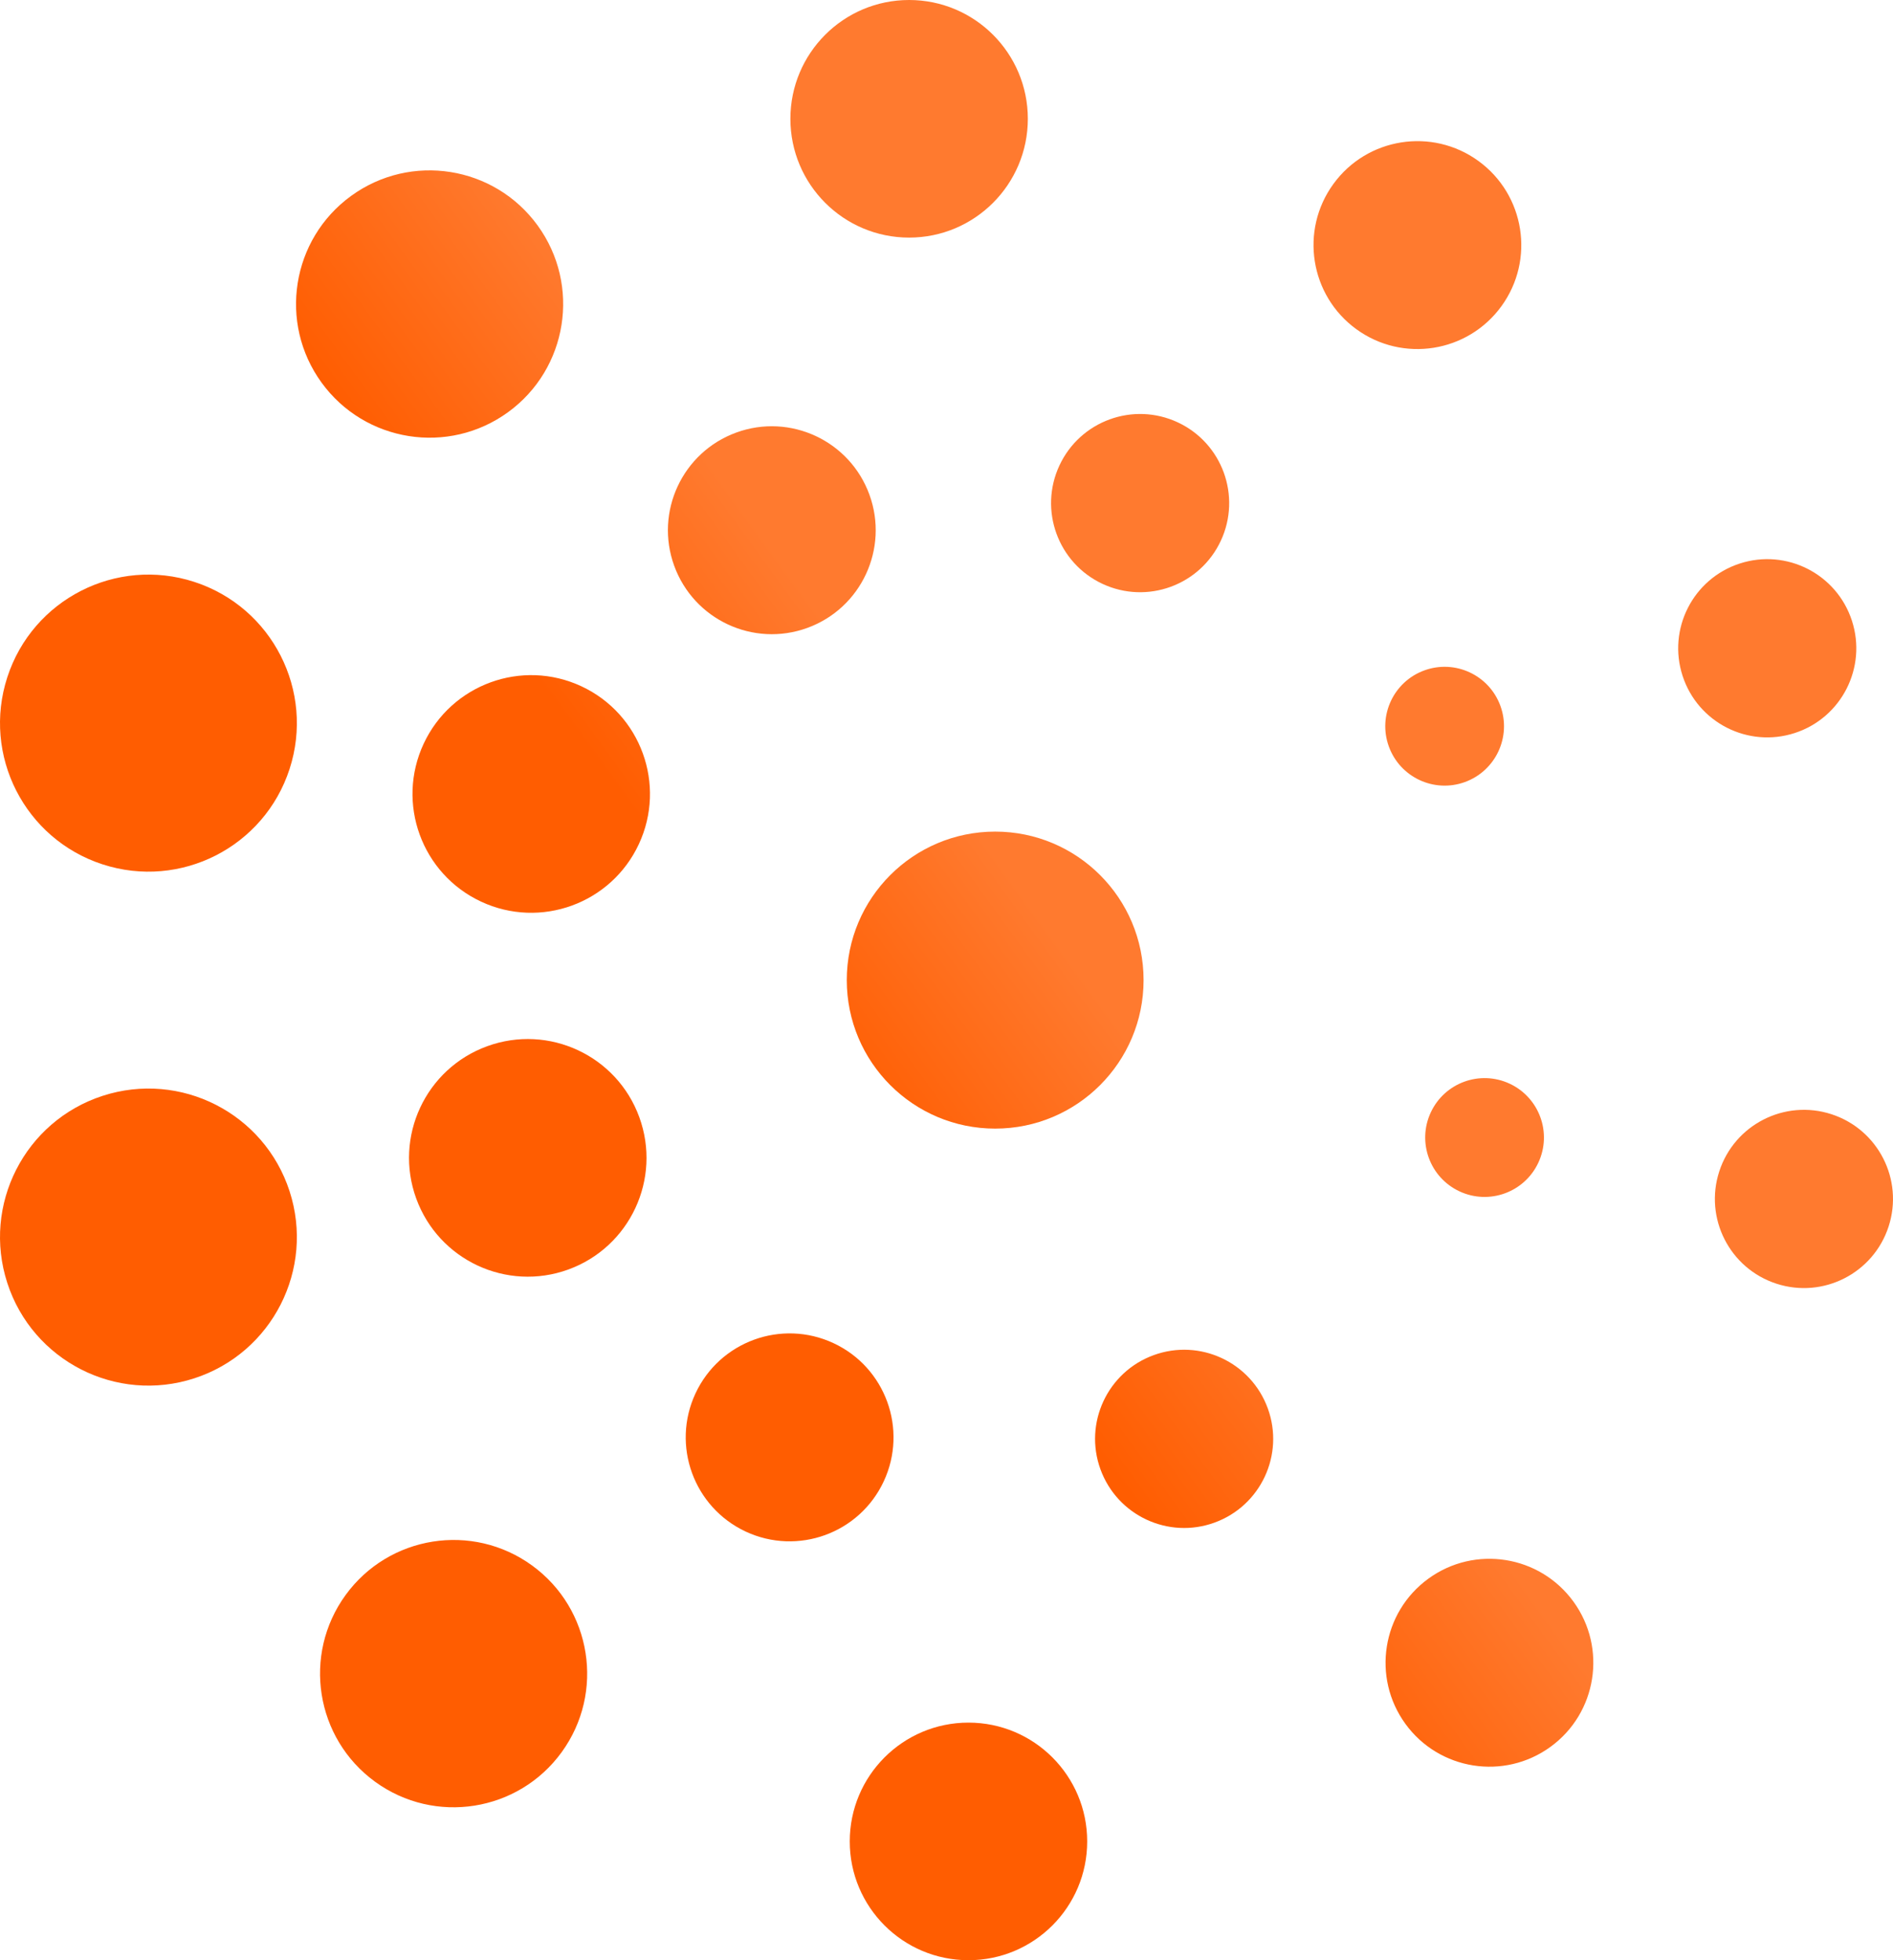<svg width="196" height="203" viewBox="0 0 196 203" fill="none" xmlns="http://www.w3.org/2000/svg">
<path d="M118.405 101.5C118.405 109.993 111.526 116.879 103.04 116.879C94.555 116.879 87.675 109.993 87.675 101.5C87.675 93.007 94.555 86.121 103.04 86.121C111.526 86.121 118.405 93.007 118.405 101.5Z" fill="url(#paint0_linear_2_3095)"/>
<path d="M126.403 56.002C124.251 60.62 118.766 62.619 114.152 60.465C109.537 58.311 107.541 52.821 109.693 48.203C111.844 43.584 117.329 41.586 121.944 43.739C126.558 45.893 128.555 51.383 126.403 56.002Z" fill="url(#paint1_linear_2_3095)"/>
<path d="M151.679 80.988C148.489 82.15 144.962 80.504 143.801 77.311C142.641 74.119 144.285 70.589 147.475 69.427C150.664 68.265 154.191 69.911 155.352 73.104C156.513 76.296 154.868 79.826 151.679 80.988Z" fill="url(#paint2_linear_2_3095)"/>
<path d="M151.114 123.377C148.038 121.941 146.707 118.281 148.141 115.202C149.576 112.123 153.232 110.791 156.309 112.227C159.385 113.663 160.716 117.323 159.281 120.402C157.847 123.481 154.19 124.813 151.114 123.377Z" fill="url(#paint3_linear_2_3095)"/>
<path d="M113.941 152.165C112.2 147.376 114.667 142.081 119.451 140.338C124.236 138.595 129.526 141.064 131.267 145.853C133.009 150.642 130.542 155.937 125.757 157.68C120.973 159.423 115.683 156.953 113.941 152.165Z" fill="url(#paint4_linear_2_3095)"/>
<path d="M72.009 144.305C74.52 138.916 80.919 136.585 86.303 139.098C91.686 141.61 94.015 148.015 91.505 153.404C88.995 158.792 82.595 161.123 77.212 158.611C71.828 156.098 69.499 149.693 72.009 144.305Z" fill="url(#paint5_linear_2_3095)"/>
<path d="M50.441 108.347C56.82 106.023 63.873 109.315 66.195 115.7C68.517 122.085 65.228 129.145 58.849 131.469C52.47 133.793 45.416 130.501 43.094 124.116C40.772 117.731 44.061 110.671 50.441 108.347Z" fill="url(#paint6_linear_2_3095)"/>
<path d="M60.199 71.072C66.352 73.944 69.014 81.264 66.145 87.422C63.276 93.58 55.962 96.245 49.81 93.373C43.657 90.501 40.995 83.181 43.864 77.023C46.733 70.865 54.047 68.201 60.199 71.072Z" fill="url(#paint7_linear_2_3095)"/>
<path d="M90.02 51.229C92.052 56.815 89.174 62.993 83.592 65.026C78.01 67.06 71.838 64.179 69.806 58.592C67.775 53.005 70.653 46.828 76.235 44.794C81.817 42.761 87.989 45.642 90.02 51.229Z" fill="url(#paint8_linear_2_3095)"/>
<path d="M106.421 12.303C106.421 19.098 100.917 24.606 94.129 24.606C87.34 24.606 81.837 19.098 81.837 12.303C81.837 5.508 87.34 0 94.129 0C100.917 0 106.421 5.508 106.421 12.303Z" fill="url(#paint9_linear_2_3095)"/>
<path d="M155.458 31.71C151.967 36.52 145.241 37.586 140.435 34.091C135.63 30.597 134.564 23.864 138.056 19.055C141.547 14.245 148.273 13.178 153.079 16.673C157.885 20.168 158.95 26.9 155.458 31.71Z" fill="url(#paint10_linear_2_3095)"/>
<path d="M185.829 75.911C180.987 77.486 175.786 74.834 174.212 69.987C172.639 65.14 175.289 59.935 180.131 58.36C184.974 56.785 190.175 59.438 191.748 64.284C193.321 69.131 190.671 74.337 185.829 75.911Z" fill="url(#paint11_linear_2_3095)"/>
<path d="M183.93 132.939C179.087 131.364 176.437 126.159 178.011 121.312C179.584 116.465 184.785 113.813 189.627 115.388C194.47 116.963 197.12 122.168 195.546 127.015C193.973 131.861 188.772 134.514 183.93 132.939Z" fill="url(#paint12_linear_2_3095)"/>
<path d="M145.514 178.522C142.023 173.712 143.088 166.98 147.894 163.485C152.699 159.99 159.425 161.057 162.917 165.867C166.408 170.677 165.343 177.409 160.537 180.903C155.732 184.398 149.006 183.332 145.514 178.522Z" fill="url(#paint13_linear_2_3095)"/>
<path d="M87.983 190.697C87.983 183.902 93.486 178.394 100.275 178.394C107.063 178.394 112.567 183.902 112.567 190.697C112.567 197.492 107.063 203 100.275 203C93.486 203 87.983 197.492 87.983 190.697Z" fill="url(#paint14_linear_2_3095)"/>
<path d="M35.779 165.186C40.268 159.002 48.916 157.631 55.094 162.124C61.273 166.617 62.643 175.273 58.154 181.457C53.665 187.641 45.017 189.012 38.838 184.519C32.659 180.026 31.29 171.37 35.779 165.186Z" fill="url(#paint15_linear_2_3095)"/>
<path d="M10.621 113.487C18.692 110.862 27.36 115.283 29.982 123.361C32.604 131.438 28.188 140.114 20.117 142.739C12.047 145.364 3.378 140.943 0.756 132.865C-1.866 124.787 2.551 116.111 10.621 113.487Z" fill="url(#paint16_linear_2_3095)"/>
<path d="M20.117 60.261C28.188 62.886 32.604 71.562 29.982 79.639C27.36 87.717 18.692 92.138 10.621 89.513C2.551 86.889 -1.866 78.213 0.756 70.135C3.378 62.057 12.047 57.636 20.117 60.261Z" fill="url(#paint17_linear_2_3095)"/>
<path d="M55.668 23.351C60.157 29.535 58.787 38.191 52.608 42.684C46.43 47.177 37.782 45.806 33.293 39.622C28.804 33.438 30.173 24.782 36.352 20.289C42.531 15.796 51.179 17.167 55.668 23.351Z" fill="url(#paint18_linear_2_3095)"/>
<defs>
<linearGradient id="paint0_linear_2_3095" x1="33.293" y1="39.622" x2="55.681" y2="23.37" gradientUnits="userSpaceOnUse">
<stop stop-color="#FF5D01"/>
<stop offset="1" stop-color="#FF7A2F"/>
</linearGradient>
<linearGradient id="paint1_linear_2_3095" x1="33.293" y1="39.622" x2="55.681" y2="23.37" gradientUnits="userSpaceOnUse">
<stop stop-color="#FF5D01"/>
<stop offset="1" stop-color="#FF7A2F"/>
</linearGradient>
<linearGradient id="paint2_linear_2_3095" x1="33.293" y1="39.622" x2="55.681" y2="23.37" gradientUnits="userSpaceOnUse">
<stop stop-color="#FF5D01"/>
<stop offset="1" stop-color="#FF7A2F"/>
</linearGradient>
<linearGradient id="paint3_linear_2_3095" x1="33.293" y1="39.622" x2="55.681" y2="23.37" gradientUnits="userSpaceOnUse">
<stop stop-color="#FF5D01"/>
<stop offset="1" stop-color="#FF7A2F"/>
</linearGradient>
<linearGradient id="paint4_linear_2_3095" x1="33.293" y1="39.622" x2="55.681" y2="23.37" gradientUnits="userSpaceOnUse">
<stop stop-color="#FF5D01"/>
<stop offset="1" stop-color="#FF7A2F"/>
</linearGradient>
<linearGradient id="paint5_linear_2_3095" x1="33.293" y1="39.622" x2="55.681" y2="23.37" gradientUnits="userSpaceOnUse">
<stop stop-color="#FF5D01"/>
<stop offset="1" stop-color="#FF7A2F"/>
</linearGradient>
<linearGradient id="paint6_linear_2_3095" x1="33.293" y1="39.622" x2="55.681" y2="23.37" gradientUnits="userSpaceOnUse">
<stop stop-color="#FF5D01"/>
<stop offset="1" stop-color="#FF7A2F"/>
</linearGradient>
<linearGradient id="paint7_linear_2_3095" x1="33.293" y1="39.622" x2="55.681" y2="23.37" gradientUnits="userSpaceOnUse">
<stop stop-color="#FF5D01"/>
<stop offset="1" stop-color="#FF7A2F"/>
</linearGradient>
<linearGradient id="paint8_linear_2_3095" x1="33.293" y1="39.622" x2="55.681" y2="23.37" gradientUnits="userSpaceOnUse">
<stop stop-color="#FF5D01"/>
<stop offset="1" stop-color="#FF7A2F"/>
</linearGradient>
<linearGradient id="paint9_linear_2_3095" x1="33.293" y1="39.622" x2="55.681" y2="23.37" gradientUnits="userSpaceOnUse">
<stop stop-color="#FF5D01"/>
<stop offset="1" stop-color="#FF7A2F"/>
</linearGradient>
<linearGradient id="paint10_linear_2_3095" x1="33.293" y1="39.622" x2="55.681" y2="23.37" gradientUnits="userSpaceOnUse">
<stop stop-color="#FF5D01"/>
<stop offset="1" stop-color="#FF7A2F"/>
</linearGradient>
<linearGradient id="paint11_linear_2_3095" x1="33.293" y1="39.622" x2="55.681" y2="23.37" gradientUnits="userSpaceOnUse">
<stop stop-color="#FF5D01"/>
<stop offset="1" stop-color="#FF7A2F"/>
</linearGradient>
<linearGradient id="paint12_linear_2_3095" x1="33.293" y1="39.622" x2="55.681" y2="23.37" gradientUnits="userSpaceOnUse">
<stop stop-color="#FF5D01"/>
<stop offset="1" stop-color="#FF7A2F"/>
</linearGradient>
<linearGradient id="paint13_linear_2_3095" x1="33.293" y1="39.622" x2="55.681" y2="23.37" gradientUnits="userSpaceOnUse">
<stop stop-color="#FF5D01"/>
<stop offset="1" stop-color="#FF7A2F"/>
</linearGradient>
<linearGradient id="paint14_linear_2_3095" x1="33.293" y1="39.622" x2="55.681" y2="23.37" gradientUnits="userSpaceOnUse">
<stop stop-color="#FF5D01"/>
<stop offset="1" stop-color="#FF7A2F"/>
</linearGradient>
<linearGradient id="paint15_linear_2_3095" x1="33.293" y1="39.622" x2="55.681" y2="23.37" gradientUnits="userSpaceOnUse">
<stop stop-color="#FF5D01"/>
<stop offset="1" stop-color="#FF7A2F"/>
</linearGradient>
<linearGradient id="paint16_linear_2_3095" x1="33.293" y1="39.622" x2="55.681" y2="23.37" gradientUnits="userSpaceOnUse">
<stop stop-color="#FF5D01"/>
<stop offset="1" stop-color="#FF7A2F"/>
</linearGradient>
<linearGradient id="paint17_linear_2_3095" x1="33.293" y1="39.622" x2="55.681" y2="23.37" gradientUnits="userSpaceOnUse">
<stop stop-color="#FF5D01"/>
<stop offset="1" stop-color="#FF7A2F"/>
</linearGradient>
<linearGradient id="paint18_linear_2_3095" x1="33.293" y1="39.622" x2="55.681" y2="23.37" gradientUnits="userSpaceOnUse">
<stop stop-color="#FF5D01"/>
<stop offset="1" stop-color="#FF7A2F"/>
</linearGradient>
</defs>
</svg>
